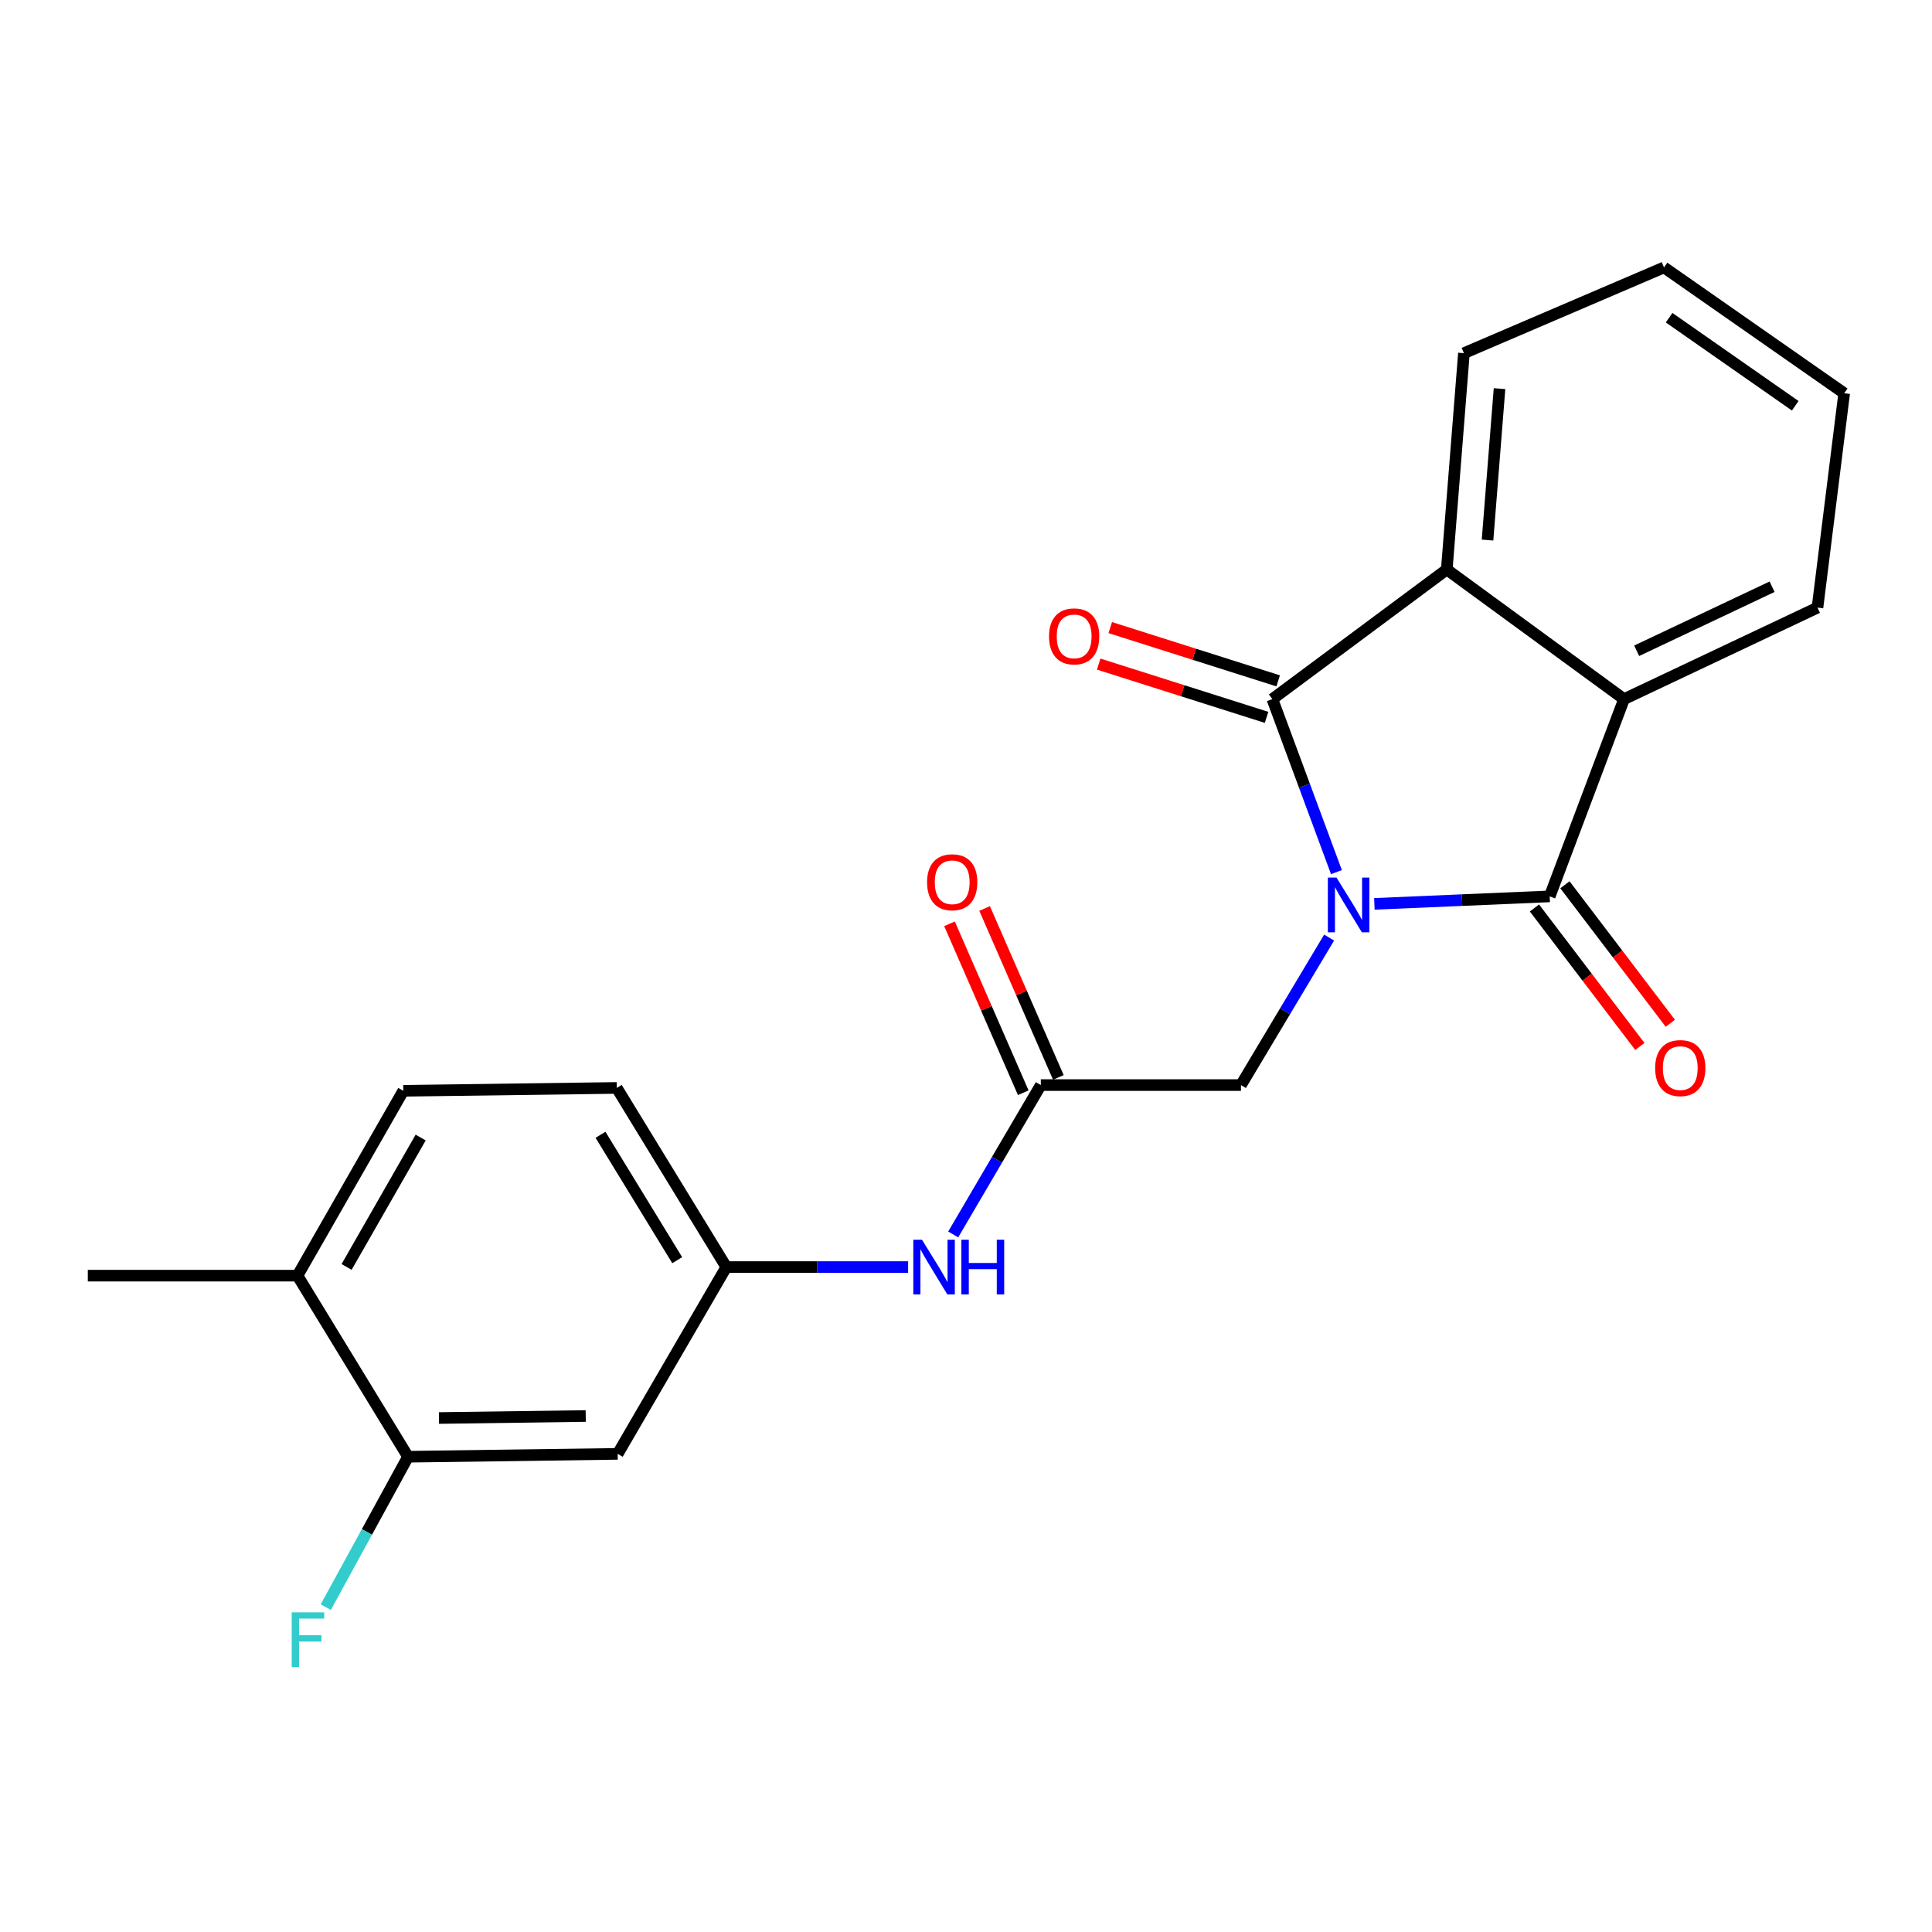 <?xml version='1.0' encoding='iso-8859-1'?>
<svg version='1.1' baseProfile='full'
              xmlns='http://www.w3.org/2000/svg'
                      xmlns:rdkit='http://www.rdkit.org/xml'
                      xmlns:xlink='http://www.w3.org/1999/xlink'
                  xml:space='preserve'
width='1000px' height='1000px' viewBox='0 0 1000 1000'>
<!-- END OF HEADER -->
<rect style='opacity:1.0;fill:#FFFFFF;stroke:none' width='1000' height='1000' x='0' y='0'> </rect>
<path class='bond-0' d='M 711.378,467.84 L 756.747,465.9' style='fill:none;fill-rule:evenodd;stroke:#0000FF;stroke-width:6px;stroke-linecap:butt;stroke-linejoin:miter;stroke-opacity:1' />
<path class='bond-0' d='M 756.747,465.9 L 802.116,463.961' style='fill:none;fill-rule:evenodd;stroke:#000000;stroke-width:6px;stroke-linecap:butt;stroke-linejoin:miter;stroke-opacity:1' />
<path class='bond-1' d='M 691.738,451.41 L 675.156,406.635' style='fill:none;fill-rule:evenodd;stroke:#0000FF;stroke-width:6px;stroke-linecap:butt;stroke-linejoin:miter;stroke-opacity:1' />
<path class='bond-1' d='M 675.156,406.635 L 658.574,361.861' style='fill:none;fill-rule:evenodd;stroke:#000000;stroke-width:6px;stroke-linecap:butt;stroke-linejoin:miter;stroke-opacity:1' />
<path class='bond-4' d='M 687.948,485.285 L 665.134,523.46' style='fill:none;fill-rule:evenodd;stroke:#0000FF;stroke-width:6px;stroke-linecap:butt;stroke-linejoin:miter;stroke-opacity:1' />
<path class='bond-4' d='M 665.134,523.46 L 642.319,561.634' style='fill:none;fill-rule:evenodd;stroke:#000000;stroke-width:6px;stroke-linecap:butt;stroke-linejoin:miter;stroke-opacity:1' />
<path class='bond-2' d='M 802.116,463.961 L 840.595,361.861' style='fill:none;fill-rule:evenodd;stroke:#000000;stroke-width:6px;stroke-linecap:butt;stroke-linejoin:miter;stroke-opacity:1' />
<path class='bond-9' d='M 794.229,469.964 L 821.511,505.808' style='fill:none;fill-rule:evenodd;stroke:#000000;stroke-width:6px;stroke-linecap:butt;stroke-linejoin:miter;stroke-opacity:1' />
<path class='bond-9' d='M 821.511,505.808 L 848.793,541.651' style='fill:none;fill-rule:evenodd;stroke:#FF0000;stroke-width:6px;stroke-linecap:butt;stroke-linejoin:miter;stroke-opacity:1' />
<path class='bond-9' d='M 810.003,457.958 L 837.285,493.802' style='fill:none;fill-rule:evenodd;stroke:#000000;stroke-width:6px;stroke-linecap:butt;stroke-linejoin:miter;stroke-opacity:1' />
<path class='bond-9' d='M 837.285,493.802 L 864.566,529.645' style='fill:none;fill-rule:evenodd;stroke:#FF0000;stroke-width:6px;stroke-linecap:butt;stroke-linejoin:miter;stroke-opacity:1' />
<path class='bond-3' d='M 658.574,361.861 L 748.847,294.77' style='fill:none;fill-rule:evenodd;stroke:#000000;stroke-width:6px;stroke-linecap:butt;stroke-linejoin:miter;stroke-opacity:1' />
<path class='bond-10' d='M 661.572,352.413 L 618.12,338.626' style='fill:none;fill-rule:evenodd;stroke:#000000;stroke-width:6px;stroke-linecap:butt;stroke-linejoin:miter;stroke-opacity:1' />
<path class='bond-10' d='M 618.12,338.626 L 574.667,324.838' style='fill:none;fill-rule:evenodd;stroke:#FF0000;stroke-width:6px;stroke-linecap:butt;stroke-linejoin:miter;stroke-opacity:1' />
<path class='bond-10' d='M 655.577,371.308 L 612.124,357.52' style='fill:none;fill-rule:evenodd;stroke:#000000;stroke-width:6px;stroke-linecap:butt;stroke-linejoin:miter;stroke-opacity:1' />
<path class='bond-10' d='M 612.124,357.52 L 568.672,343.733' style='fill:none;fill-rule:evenodd;stroke:#FF0000;stroke-width:6px;stroke-linecap:butt;stroke-linejoin:miter;stroke-opacity:1' />
<path class='bond-17' d='M 840.595,361.861 L 940.724,314.505' style='fill:none;fill-rule:evenodd;stroke:#000000;stroke-width:6px;stroke-linecap:butt;stroke-linejoin:miter;stroke-opacity:1' />
<path class='bond-17' d='M 847.139,336.837 L 917.23,303.688' style='fill:none;fill-rule:evenodd;stroke:#000000;stroke-width:6px;stroke-linecap:butt;stroke-linejoin:miter;stroke-opacity:1' />
<path class='bond-22' d='M 840.595,361.861 L 748.847,294.77' style='fill:none;fill-rule:evenodd;stroke:#000000;stroke-width:6px;stroke-linecap:butt;stroke-linejoin:miter;stroke-opacity:1' />
<path class='bond-18' d='M 748.847,294.77 L 757.723,182.802' style='fill:none;fill-rule:evenodd;stroke:#000000;stroke-width:6px;stroke-linecap:butt;stroke-linejoin:miter;stroke-opacity:1' />
<path class='bond-18' d='M 769.94,279.542 L 776.153,201.164' style='fill:none;fill-rule:evenodd;stroke:#000000;stroke-width:6px;stroke-linecap:butt;stroke-linejoin:miter;stroke-opacity:1' />
<path class='bond-5' d='M 642.319,561.634 L 538.721,561.634' style='fill:none;fill-rule:evenodd;stroke:#000000;stroke-width:6px;stroke-linecap:butt;stroke-linejoin:miter;stroke-opacity:1' />
<path class='bond-8' d='M 538.721,561.634 L 516.049,600.291' style='fill:none;fill-rule:evenodd;stroke:#000000;stroke-width:6px;stroke-linecap:butt;stroke-linejoin:miter;stroke-opacity:1' />
<path class='bond-8' d='M 516.049,600.291 L 493.376,638.948' style='fill:none;fill-rule:evenodd;stroke:#0000FF;stroke-width:6px;stroke-linecap:butt;stroke-linejoin:miter;stroke-opacity:1' />
<path class='bond-13' d='M 547.805,557.668 L 528.718,513.95' style='fill:none;fill-rule:evenodd;stroke:#000000;stroke-width:6px;stroke-linecap:butt;stroke-linejoin:miter;stroke-opacity:1' />
<path class='bond-13' d='M 528.718,513.95 L 509.631,470.232' style='fill:none;fill-rule:evenodd;stroke:#FF0000;stroke-width:6px;stroke-linecap:butt;stroke-linejoin:miter;stroke-opacity:1' />
<path class='bond-13' d='M 529.638,565.6 L 510.551,521.882' style='fill:none;fill-rule:evenodd;stroke:#000000;stroke-width:6px;stroke-linecap:butt;stroke-linejoin:miter;stroke-opacity:1' />
<path class='bond-13' d='M 510.551,521.882 L 491.464,478.163' style='fill:none;fill-rule:evenodd;stroke:#FF0000;stroke-width:6px;stroke-linecap:butt;stroke-linejoin:miter;stroke-opacity:1' />
<path class='bond-6' d='M 211.198,754.007 L 319.719,752.52' style='fill:none;fill-rule:evenodd;stroke:#000000;stroke-width:6px;stroke-linecap:butt;stroke-linejoin:miter;stroke-opacity:1' />
<path class='bond-6' d='M 227.205,733.963 L 303.17,732.922' style='fill:none;fill-rule:evenodd;stroke:#000000;stroke-width:6px;stroke-linecap:butt;stroke-linejoin:miter;stroke-opacity:1' />
<path class='bond-15' d='M 211.198,754.007 L 189.912,792.928' style='fill:none;fill-rule:evenodd;stroke:#000000;stroke-width:6px;stroke-linecap:butt;stroke-linejoin:miter;stroke-opacity:1' />
<path class='bond-15' d='M 189.912,792.928 L 168.625,831.848' style='fill:none;fill-rule:evenodd;stroke:#33CCCC;stroke-width:6px;stroke-linecap:butt;stroke-linejoin:miter;stroke-opacity:1' />
<path class='bond-24' d='M 211.198,754.007 L 153.975,660.277' style='fill:none;fill-rule:evenodd;stroke:#000000;stroke-width:6px;stroke-linecap:butt;stroke-linejoin:miter;stroke-opacity:1' />
<path class='bond-7' d='M 319.719,752.52 L 375.94,655.838' style='fill:none;fill-rule:evenodd;stroke:#000000;stroke-width:6px;stroke-linecap:butt;stroke-linejoin:miter;stroke-opacity:1' />
<path class='bond-11' d='M 470.041,655.838 L 422.991,655.838' style='fill:none;fill-rule:evenodd;stroke:#0000FF;stroke-width:6px;stroke-linecap:butt;stroke-linejoin:miter;stroke-opacity:1' />
<path class='bond-11' d='M 422.991,655.838 L 375.94,655.838' style='fill:none;fill-rule:evenodd;stroke:#000000;stroke-width:6px;stroke-linecap:butt;stroke-linejoin:miter;stroke-opacity:1' />
<path class='bond-16' d='M 375.94,655.838 L 319.224,563.11' style='fill:none;fill-rule:evenodd;stroke:#000000;stroke-width:6px;stroke-linecap:butt;stroke-linejoin:miter;stroke-opacity:1' />
<path class='bond-16' d='M 350.522,652.272 L 310.82,587.363' style='fill:none;fill-rule:evenodd;stroke:#000000;stroke-width:6px;stroke-linecap:butt;stroke-linejoin:miter;stroke-opacity:1' />
<path class='bond-12' d='M 153.975,660.277 L 208.742,564.597' style='fill:none;fill-rule:evenodd;stroke:#000000;stroke-width:6px;stroke-linecap:butt;stroke-linejoin:miter;stroke-opacity:1' />
<path class='bond-12' d='M 179.395,655.772 L 217.732,588.796' style='fill:none;fill-rule:evenodd;stroke:#000000;stroke-width:6px;stroke-linecap:butt;stroke-linejoin:miter;stroke-opacity:1' />
<path class='bond-19' d='M 153.975,660.277 L 45.455,660.277' style='fill:none;fill-rule:evenodd;stroke:#000000;stroke-width:6px;stroke-linecap:butt;stroke-linejoin:miter;stroke-opacity:1' />
<path class='bond-14' d='M 208.742,564.597 L 319.224,563.11' style='fill:none;fill-rule:evenodd;stroke:#000000;stroke-width:6px;stroke-linecap:butt;stroke-linejoin:miter;stroke-opacity:1' />
<path class='bond-20' d='M 940.724,314.505 L 954.545,203.54' style='fill:none;fill-rule:evenodd;stroke:#000000;stroke-width:6px;stroke-linecap:butt;stroke-linejoin:miter;stroke-opacity:1' />
<path class='bond-21' d='M 757.723,182.802 L 861.288,138.42' style='fill:none;fill-rule:evenodd;stroke:#000000;stroke-width:6px;stroke-linecap:butt;stroke-linejoin:miter;stroke-opacity:1' />
<path class='bond-23' d='M 954.545,203.54 L 861.288,138.42' style='fill:none;fill-rule:evenodd;stroke:#000000;stroke-width:6px;stroke-linecap:butt;stroke-linejoin:miter;stroke-opacity:1' />
<path class='bond-23' d='M 929.208,210.025 L 863.928,164.441' style='fill:none;fill-rule:evenodd;stroke:#000000;stroke-width:6px;stroke-linecap:butt;stroke-linejoin:miter;stroke-opacity:1' />
<path  class='atom-0' d='M 691.774 454.25
L 701.054 469.25
Q 701.974 470.73, 703.454 473.41
Q 704.934 476.09, 705.014 476.25
L 705.014 454.25
L 708.774 454.25
L 708.774 482.57
L 704.894 482.57
L 694.934 466.17
Q 693.774 464.25, 692.534 462.05
Q 691.334 459.85, 690.974 459.17
L 690.974 482.57
L 687.294 482.57
L 687.294 454.25
L 691.774 454.25
' fill='#0000FF'/>
<path  class='atom-9' d='M 477.21 641.678
L 486.49 656.678
Q 487.41 658.158, 488.89 660.838
Q 490.37 663.518, 490.45 663.678
L 490.45 641.678
L 494.21 641.678
L 494.21 669.998
L 490.33 669.998
L 480.37 653.598
Q 479.21 651.678, 477.97 649.478
Q 476.77 647.278, 476.41 646.598
L 476.41 669.998
L 472.73 669.998
L 472.73 641.678
L 477.21 641.678
' fill='#0000FF'/>
<path  class='atom-9' d='M 497.61 641.678
L 501.45 641.678
L 501.45 653.718
L 515.93 653.718
L 515.93 641.678
L 519.77 641.678
L 519.77 669.998
L 515.93 669.998
L 515.93 656.918
L 501.45 656.918
L 501.45 669.998
L 497.61 669.998
L 497.61 641.678
' fill='#0000FF'/>
<path  class='atom-10' d='M 856.702 552.838
Q 856.702 546.038, 860.062 542.238
Q 863.422 538.438, 869.702 538.438
Q 875.982 538.438, 879.342 542.238
Q 882.702 546.038, 882.702 552.838
Q 882.702 559.718, 879.302 563.638
Q 875.902 567.518, 869.702 567.518
Q 863.462 567.518, 860.062 563.638
Q 856.702 559.758, 856.702 552.838
M 869.702 564.318
Q 874.022 564.318, 876.342 561.438
Q 878.702 558.518, 878.702 552.838
Q 878.702 547.278, 876.342 544.478
Q 874.022 541.638, 869.702 541.638
Q 865.382 541.638, 863.022 544.438
Q 860.702 547.238, 860.702 552.838
Q 860.702 558.558, 863.022 561.438
Q 865.382 564.318, 869.702 564.318
' fill='#FF0000'/>
<path  class='atom-11' d='M 542.978 329.387
Q 542.978 322.587, 546.338 318.787
Q 549.698 314.987, 555.978 314.987
Q 562.258 314.987, 565.618 318.787
Q 568.978 322.587, 568.978 329.387
Q 568.978 336.267, 565.578 340.187
Q 562.178 344.067, 555.978 344.067
Q 549.738 344.067, 546.338 340.187
Q 542.978 336.307, 542.978 329.387
M 555.978 340.867
Q 560.298 340.867, 562.618 337.987
Q 564.978 335.067, 564.978 329.387
Q 564.978 323.827, 562.618 321.027
Q 560.298 318.187, 555.978 318.187
Q 551.658 318.187, 549.298 320.987
Q 546.978 323.787, 546.978 329.387
Q 546.978 335.107, 549.298 337.987
Q 551.658 340.867, 555.978 340.867
' fill='#FF0000'/>
<path  class='atom-14' d='M 479.853 456.651
Q 479.853 449.851, 483.213 446.051
Q 486.573 442.251, 492.853 442.251
Q 499.133 442.251, 502.493 446.051
Q 505.853 449.851, 505.853 456.651
Q 505.853 463.531, 502.453 467.451
Q 499.053 471.331, 492.853 471.331
Q 486.613 471.331, 483.213 467.451
Q 479.853 463.571, 479.853 456.651
M 492.853 468.131
Q 497.173 468.131, 499.493 465.251
Q 501.853 462.331, 501.853 456.651
Q 501.853 451.091, 499.493 448.291
Q 497.173 445.451, 492.853 445.451
Q 488.533 445.451, 486.173 448.251
Q 483.853 451.051, 483.853 456.651
Q 483.853 462.371, 486.173 465.251
Q 488.533 468.131, 492.853 468.131
' fill='#FF0000'/>
<path  class='atom-16' d='M 150.985 834.547
L 167.825 834.547
L 167.825 837.787
L 154.785 837.787
L 154.785 846.387
L 166.385 846.387
L 166.385 849.667
L 154.785 849.667
L 154.785 862.867
L 150.985 862.867
L 150.985 834.547
' fill='#33CCCC'/>
</svg>
